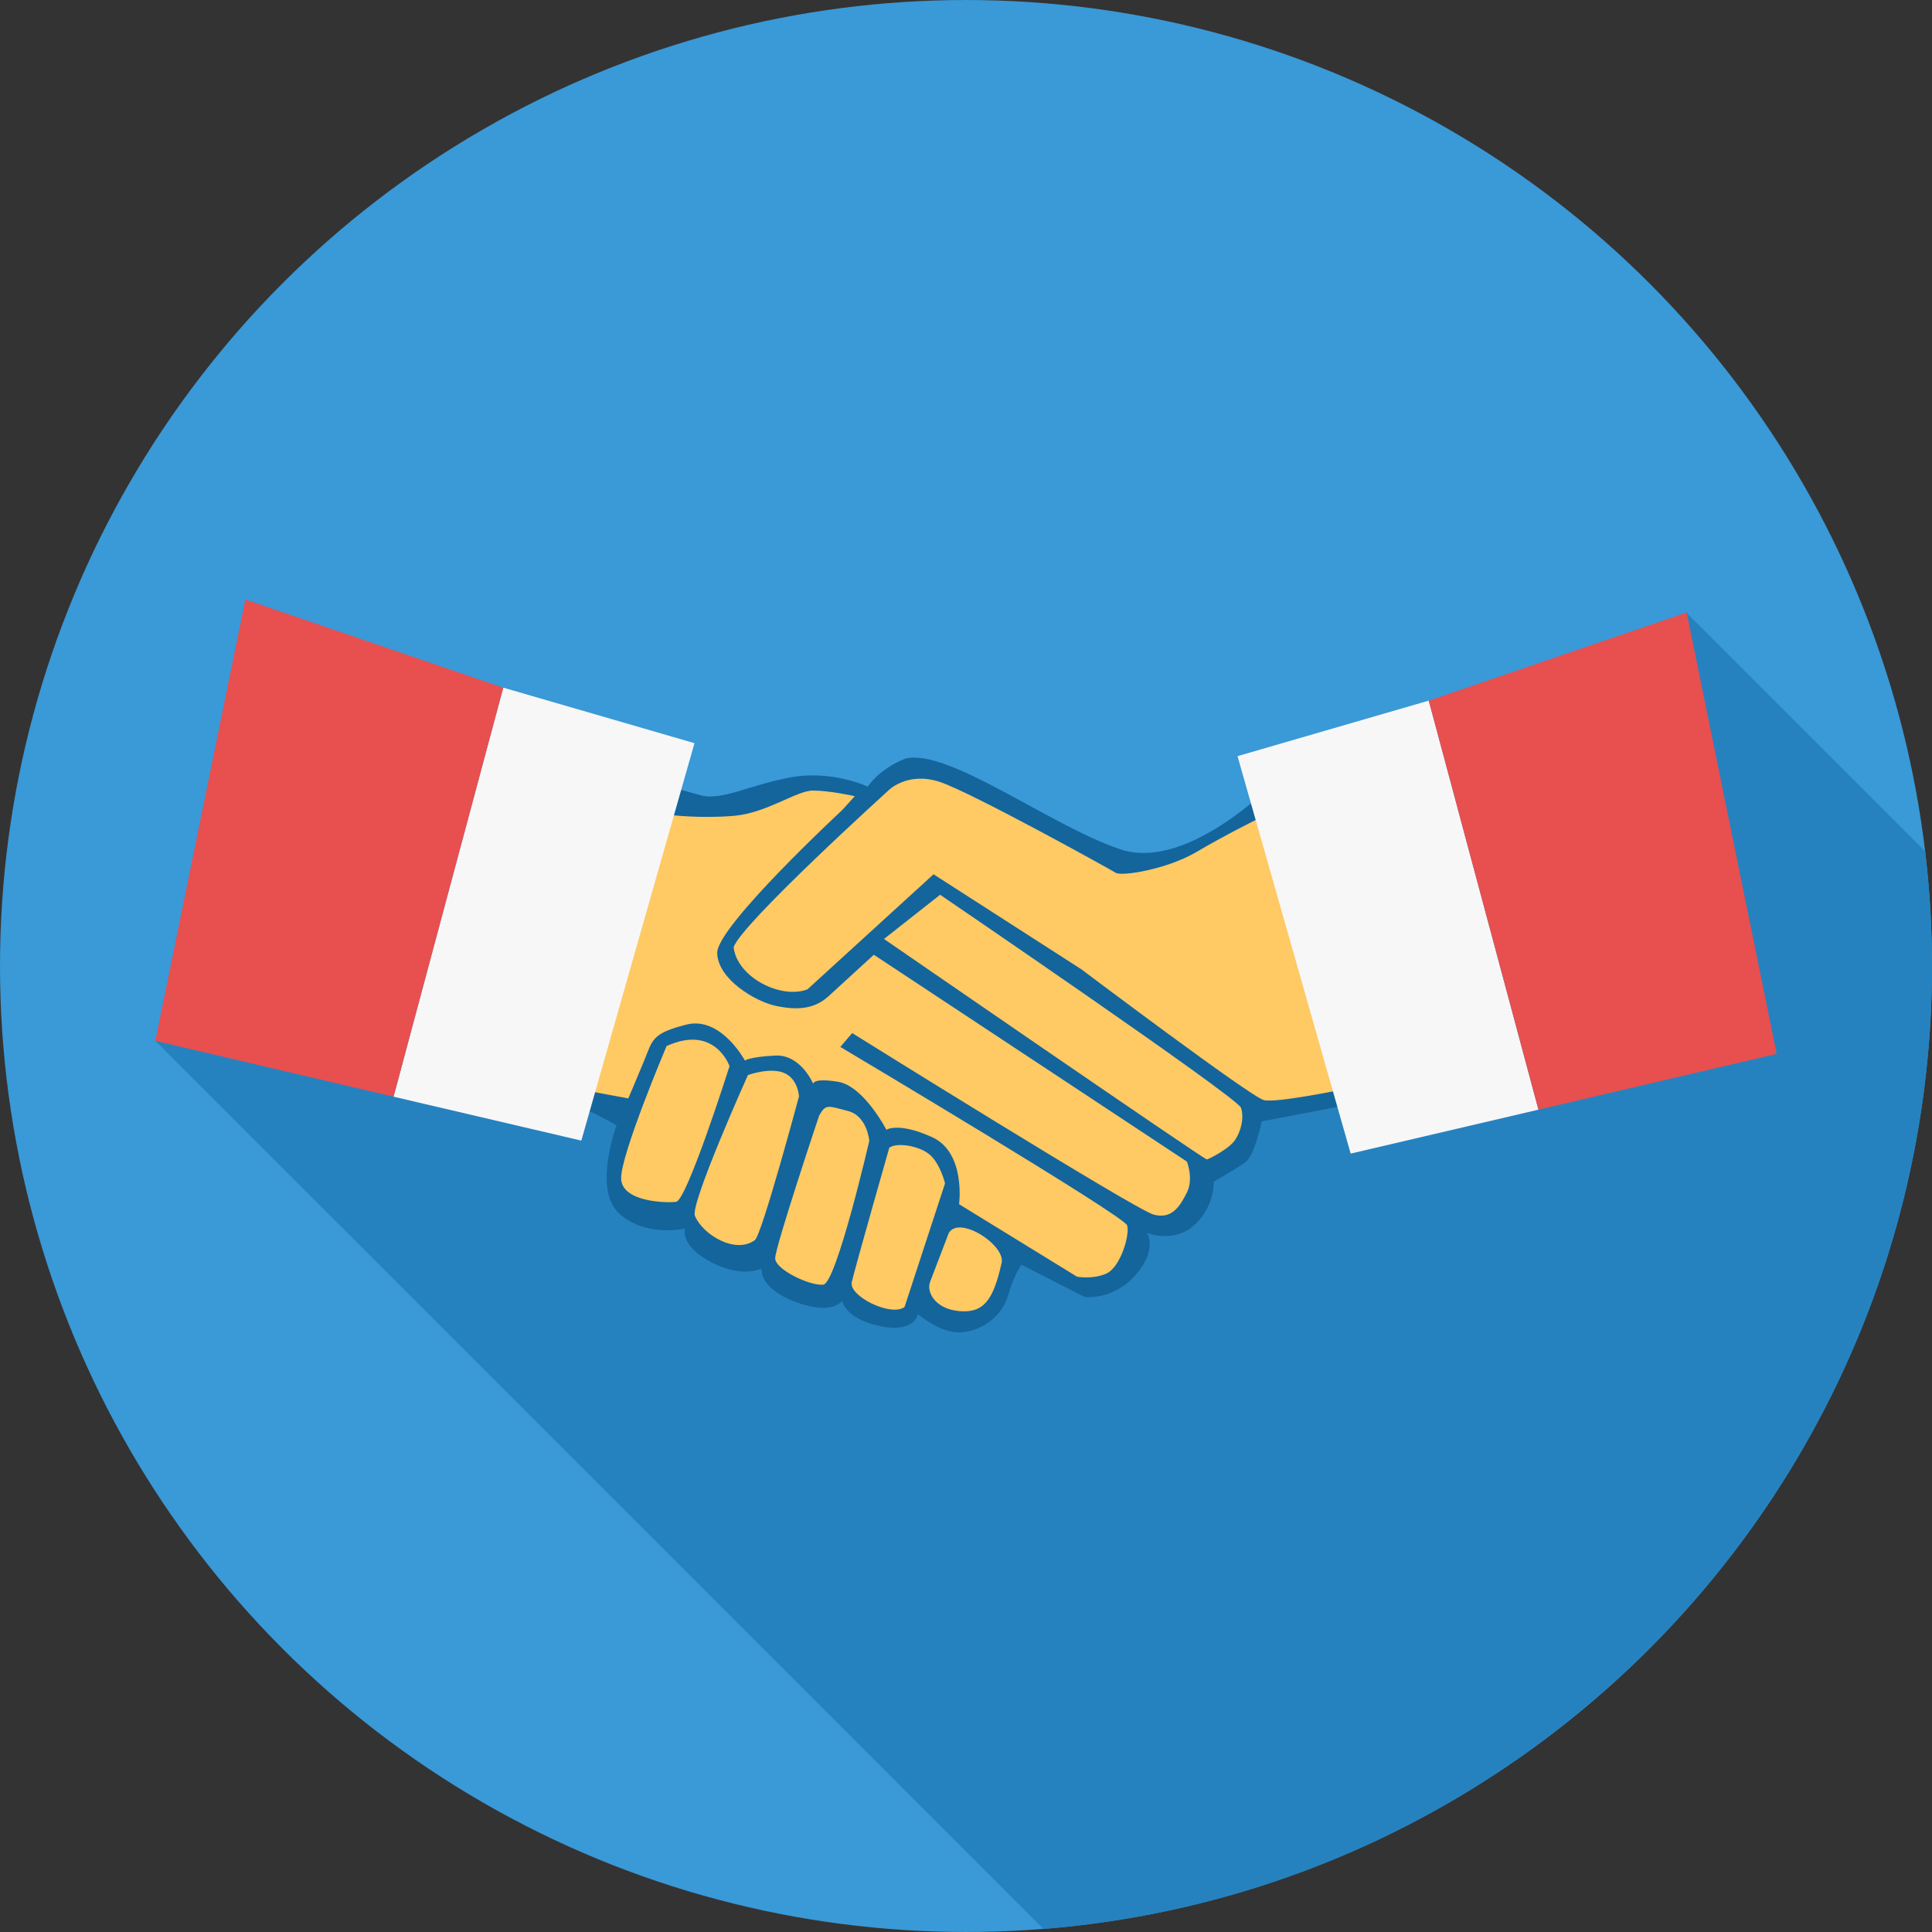 <svg xmlns="http://www.w3.org/2000/svg" xmlns:xlink="http://www.w3.org/1999/xlink" height="800px" width="800px" id="Layer_1" viewBox="0 0 512 512" xml:space="preserve"><rect x="0" y="0" width="512" height="512" fill="#333333" stroke="none"/><circle style="fill:#3A99D7;" cx="255.997" cy="256" r="255.997"></circle><path style="fill:#2682BF;" d="M510.165,225.557c1.204,9.976,1.835,20.124,1.835,30.445c0,134.45-103.662,244.705-235.474,255.197 L41.166,275.84l286.502-11.467l119.199-102.056l63.24,63.24L510.165,225.557L510.165,225.557z"></path><path style="fill:#13659C;" d="M339.594,205.491c0,0-24.138,25.915-42.829,19.551c-18.691-6.364-45.352-26.718-56.762-24.023 c-7.109,2.752-10.033,7.454-10.033,7.454s-9.403-4.472-20.412-2.466c-11.009,2.006-18.404,6.364-24.081,4.702 c-5.676-1.663-9.002-2.35-9.002-2.35l-2.35-5.676L145.4,194.77v104.176l7.855-5.446l4.358,1.605l5.791,3.096 c0,0-6.364,17.028,0.688,23.392c6.995,6.364,17.373,4.013,17.373,4.013s-1.319,4.53,6.995,8.886 c8.371,4.358,13.359,1.663,13.359,1.663s-0.86,5.16,9.002,8.886c9.862,3.669,12.385-0.344,12.385-0.344s0.516,4.702,9.862,6.708 c9.346,2.006,10.205-3.153,10.205-3.153s6.02,5.332,11.696,4.816c5.676-0.516,10.722-4.53,12.212-9.862s3.497-8.027,3.497-8.027 l16.799,8.543c0,0,7.511,0.975,13.473-5.849c5.963-6.823,2.982-11.18,2.982-11.18s6.995,2.982,12.557-2.006 c5.504-4.988,5.16-11.524,5.16-11.524s5.849-3.325,8.371-5.16s4.358-10.837,4.358-10.837l24.94-4.759l46.269-4.587l-29.357-95.634 l-36.695,13.416L339.594,205.491z"></path><g>	<path style="fill:#FFC964;" d="M176.649,277.216c0,0-12.385,29.241-12.04,35.261s11.753,6.364,14.563,6.02  c2.867-0.344,14.162-35.949,14.162-35.949S189.492,271.368,176.649,277.216z M355.992,288.683c0,0-17.717,3.669-21.042,2.867  c-3.325-0.745-48.391-34.687-48.391-34.687l-39.16-25.169l-33.427,30.502c-7.166,2.695-18.691-3.325-19.551-11.18  c2.006-6.192,41.109-41.625,41.109-41.625s4.988-4.988,13.531-2.178c8.543,2.867,44.951,23.048,46.614,24.081  c1.663,1.033,13.703-0.975,21.386-5.504c7.683-4.53,15.825-8.543,15.825-8.543L355.992,288.683z M265.345,335.068  c-2.178,9.69-4.816,12.958-11.18,12.385c-6.364-0.573-8.715-5.103-7.683-7.74l4.931-12.9  C254.165,321.823,267.123,330.309,265.345,335.068z M235.703,304.049c0,0-9.117,31.936-9.976,35.72  c-0.86,3.726,10.435,9.289,13.99,6.593l10.722-32.738c0,0-1.032-4.587-3.669-7.281c-2.695-2.695-9.002-3.669-11.009-2.236  L235.703,304.049z M217.127,295.506c0,0-11.696,34.916-11.696,37.955c0,2.982,9.174,7.339,12.728,6.995  c3.497-0.344,12.213-38.127,12.213-38.127s-0.516-6.593-5.676-7.912s-5.849-1.949-7.511,1.09L217.127,295.506L217.127,295.506z   M198.207,284.899c0,0-15.365,34.172-14.047,37.325c2.121,5.045,10.779,10.205,15.882,6.422c1.835-1.319,11.696-38.07,11.696-38.07  s-0.172-4.53-3.841-6.192C204.227,282.72,198.207,284.899,198.207,284.899z"></path>	<path style="fill:#FFC964;" d="M223.147,214.722c0,0-33.254,30.846-33.082,37.841s10.148,12.843,15.481,13.99  s10.091,1.032,13.933-2.466c3.841-3.497,12.097-11.066,12.097-11.066l82.963,54.812c0,0,1.835,4.53,0,8.199  s-4.013,7.166-8.829,5.849c-4.873-1.319-79.867-48.104-79.867-48.104l-3.153,3.669c0,0,75.28,44.779,76.026,47.301  s-1.777,11.008-5.446,12.728c-3.669,1.663-7.855,0.86-7.855,0.86l-31.247-19.207c0,0,1.835-13.703-7.166-17.774  c-9.002-4.07-12.097-1.949-12.097-1.949s-6.02-11.639-12.843-12.728s-6.536,0.573-6.536,0.573s-3.268-7.855-10.091-7.511  c-6.88,0.344-8.027,1.319-8.027,1.319s-6.364-11.868-15.538-9.518c-9.174,2.35-8.886,4.013-11.123,9.46  c-2.236,5.446-4.243,10.091-4.243,10.091l-9.289-1.72l20.526-73.388c0,0,7.855,0.975,16.684,0.229  c8.829-0.745,16.627-6.708,21.042-6.708s11.066,1.491,11.066,1.491L223.147,214.722z M249.177,237.139  c0,0,78.778,53.665,79.695,56.418c0.918,2.752-0.057,6.364-1.605,8.6c-1.491,2.236-6.765,4.988-7.454,5.103  c-0.688,0.057-85.544-58.424-85.544-58.424l14.85-11.696h0.057V237.139z"></path></g><path style="fill:#F7F7F8;" d="M378.582,185.71l0.229,0.63l28.897,107.732l-49.767,11.639l-29.986-105.324l50.741-14.735 L378.582,185.71z"></path><path style="fill:#E84F4F;" d="M378.582,185.71l68.4-23.392l23.852,116.963l-63.126,14.792L378.639,185.71L378.582,185.71 L378.582,185.71z"></path><path style="fill:#F7F7F8;" d="M133.418,182.27l-0.229,0.63l-28.897,107.732l49.767,11.639l29.986-105.324l-50.741-14.735 L133.418,182.27z"></path><path style="fill:#E84F4F;" d="M133.418,182.27l-68.4-23.392L41.166,275.84l63.126,14.792l29.069-108.363H133.418z"></path></svg>